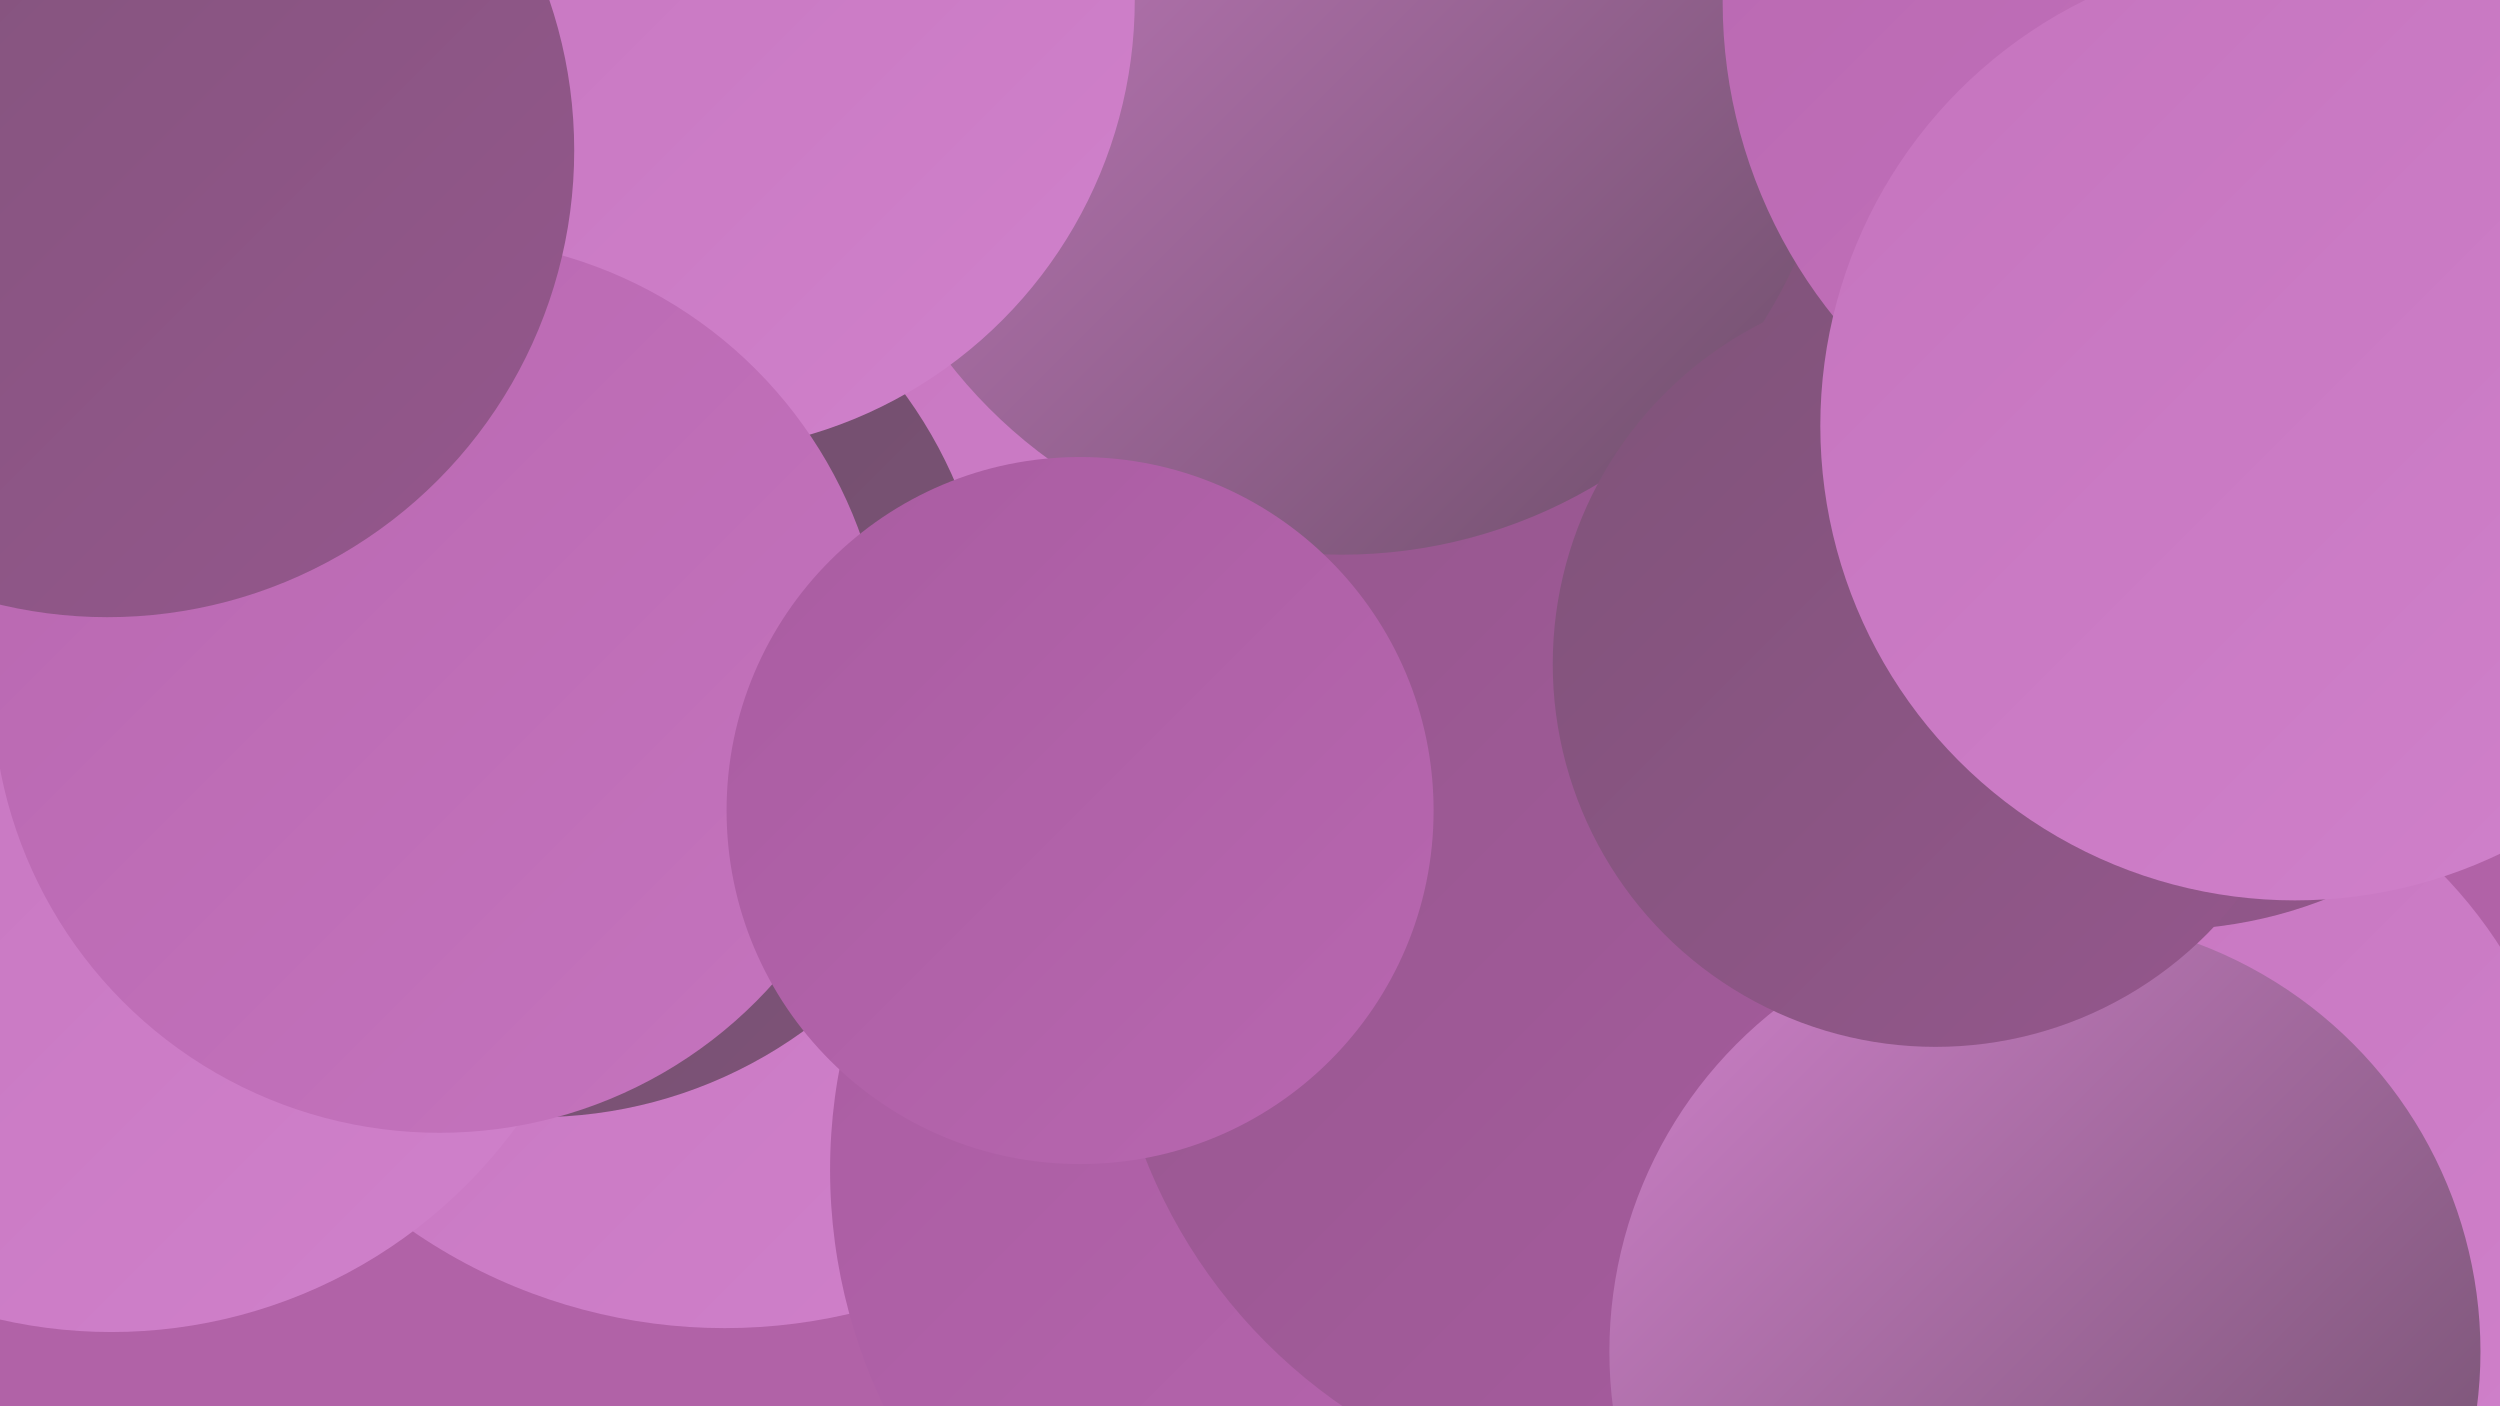 <?xml version="1.0" encoding="UTF-8"?><svg width="1280" height="720" xmlns="http://www.w3.org/2000/svg"><defs><linearGradient id="grad0" x1="0%" y1="0%" x2="100%" y2="100%"><stop offset="0%" style="stop-color:#6b4d67;stop-opacity:1" /><stop offset="100%" style="stop-color:#7f5379;stop-opacity:1" /></linearGradient><linearGradient id="grad1" x1="0%" y1="0%" x2="100%" y2="100%"><stop offset="0%" style="stop-color:#7f5379;stop-opacity:1" /><stop offset="100%" style="stop-color:#95578d;stop-opacity:1" /></linearGradient><linearGradient id="grad2" x1="0%" y1="0%" x2="100%" y2="100%"><stop offset="0%" style="stop-color:#95578d;stop-opacity:1" /><stop offset="100%" style="stop-color:#a95ca1;stop-opacity:1" /></linearGradient><linearGradient id="grad3" x1="0%" y1="0%" x2="100%" y2="100%"><stop offset="0%" style="stop-color:#a95ca1;stop-opacity:1" /><stop offset="100%" style="stop-color:#b867b0;stop-opacity:1" /></linearGradient><linearGradient id="grad4" x1="0%" y1="0%" x2="100%" y2="100%"><stop offset="0%" style="stop-color:#b867b0;stop-opacity:1" /><stop offset="100%" style="stop-color:#c574be;stop-opacity:1" /></linearGradient><linearGradient id="grad5" x1="0%" y1="0%" x2="100%" y2="100%"><stop offset="0%" style="stop-color:#c574be;stop-opacity:1" /><stop offset="100%" style="stop-color:#d081cb;stop-opacity:1" /></linearGradient><linearGradient id="grad6" x1="0%" y1="0%" x2="100%" y2="100%"><stop offset="0%" style="stop-color:#d081cb;stop-opacity:1" /><stop offset="100%" style="stop-color:#6b4d67;stop-opacity:1" /></linearGradient></defs><rect width="1280" height="720" fill="#b162a7" /><circle cx="1079" cy="614" r="239" fill="url(#grad5)" /><circle cx="371" cy="398" r="282" fill="url(#grad5)" /><circle cx="705" cy="599" r="280" fill="url(#grad3)" /><circle cx="1174" cy="61" r="226" fill="url(#grad5)" /><circle cx="68" cy="151" r="204" fill="url(#grad4)" /><circle cx="845" cy="491" r="278" fill="url(#grad2)" /><circle cx="275" cy="339" r="233" fill="url(#grad0)" /><circle cx="1108" cy="250" r="226" fill="url(#grad1)" /><circle cx="96" cy="73" r="272" fill="url(#grad6)" /><circle cx="687" cy="29" r="255" fill="url(#grad6)" /><circle cx="349" cy="0" r="232" fill="url(#grad5)" /><circle cx="87" cy="289" r="181" fill="url(#grad3)" /><circle cx="57" cy="425" r="257" fill="url(#grad5)" /><circle cx="1047" cy="692" r="223" fill="url(#grad6)" /><circle cx="991" cy="340" r="196" fill="url(#grad1)" /><circle cx="225" cy="351" r="229" fill="url(#grad4)" /><circle cx="1139" cy="1" r="257" fill="url(#grad4)" /><circle cx="55" cy="77" r="239" fill="url(#grad1)" /><circle cx="1175" cy="218" r="243" fill="url(#grad5)" /><circle cx="553" cy="415" r="181" fill="url(#grad3)" /></svg>